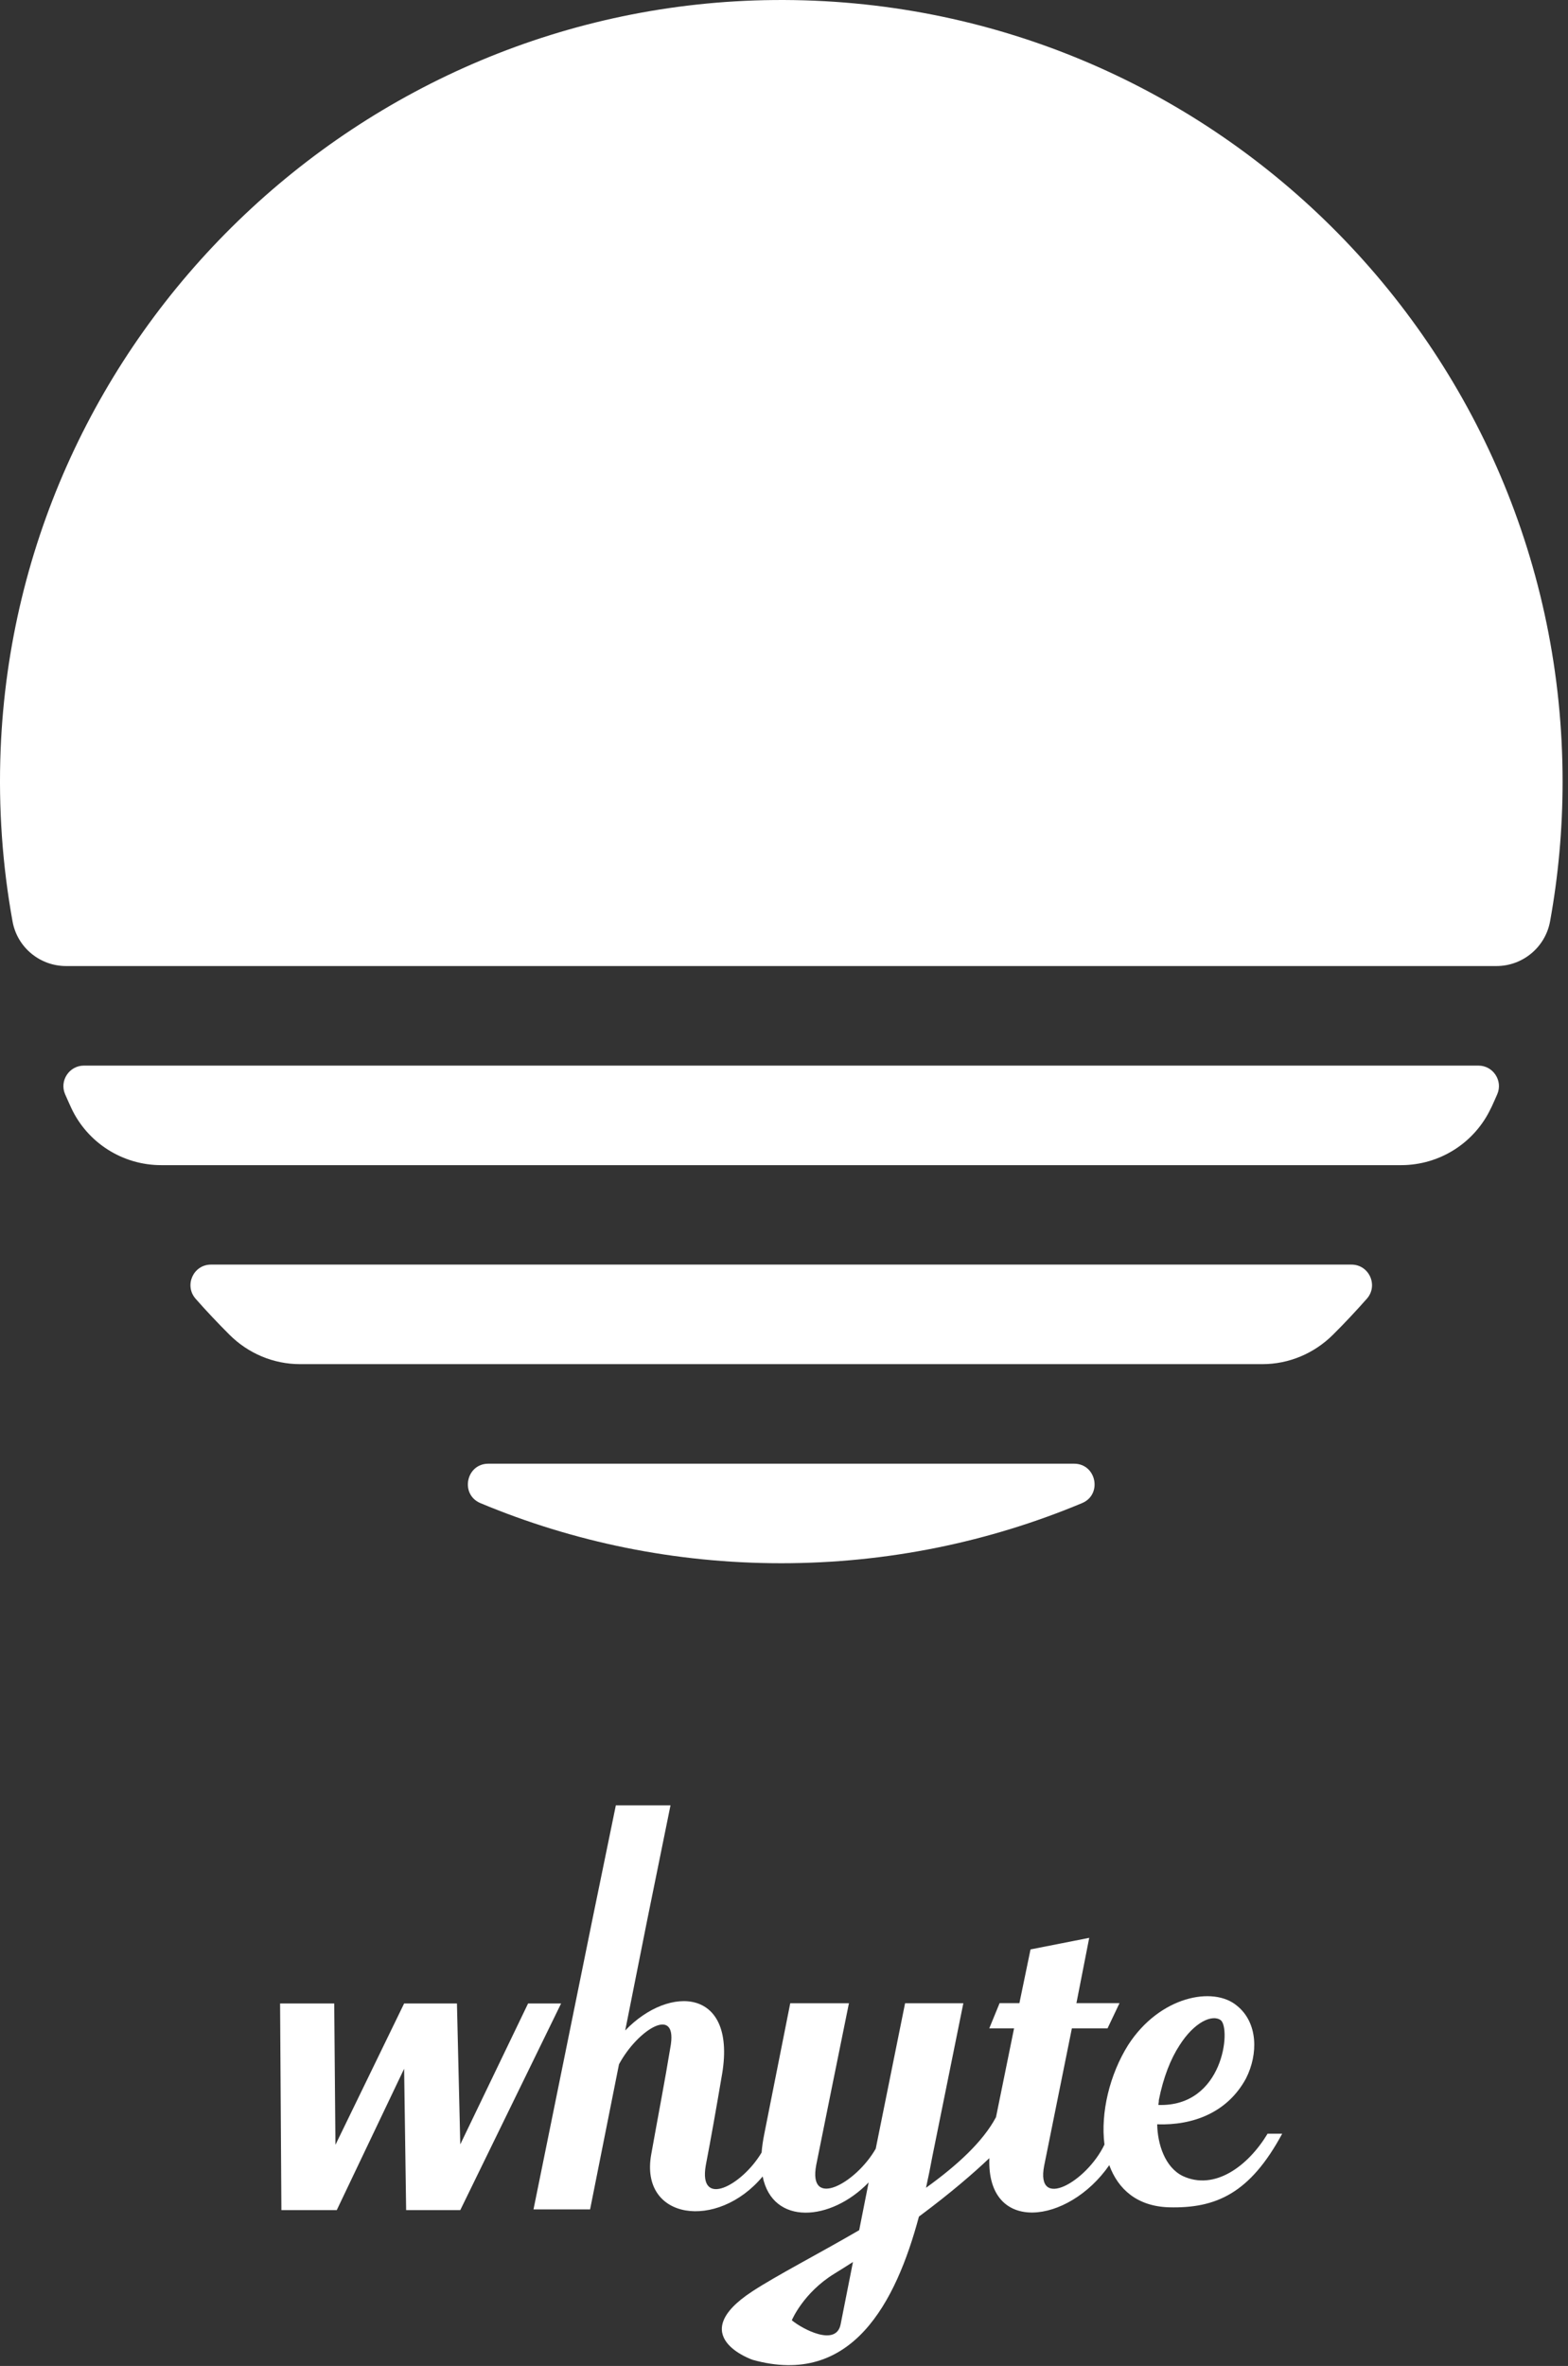 <svg width="179" height="270" viewBox="0 0 179 270" fill="none" xmlns="http://www.w3.org/2000/svg">
<rect x="0" y="0" width="179" height="270" fill="#333333" stroke="none"/>
<path d="M60.284 228.634L52.544 244.714L52.164 228.634H46.134L38.294 244.764L38.154 228.634H31.974L32.124 252.214H38.444L46.134 236.084L46.364 252.214H52.544L64.054 228.634H60.284Z" fill="white"/>
<path d="M144.693 243.514C142.473 247.194 138.653 250.024 135.023 248.324C132.993 247.334 132.143 244.694 132.103 242.424C136.163 242.564 140.123 241.104 142.243 237.184C143.653 234.404 143.613 230.814 141.203 228.884C138.513 226.624 132.383 227.804 128.793 233.364C126.683 236.724 125.623 241.084 126.083 244.734C124.053 248.994 118.183 252.324 119.203 247.134L122.363 231.474H126.433L127.803 228.594H122.883L124.343 221.144L117.643 222.464L116.373 228.594H114.113L112.933 231.474H115.763L113.703 241.604C112.203 244.424 109.233 247.134 105.713 249.664C105.983 248.444 106.223 247.244 106.433 246.104L109.973 228.604H103.323L99.973 245.204C97.713 249.164 92.193 252.184 93.183 247.044C94.223 241.854 95.443 235.864 96.913 228.604H90.213L87.243 243.554C87.093 244.304 86.993 244.994 86.943 245.644C84.693 249.424 79.703 252.064 80.573 247.094C81.183 243.934 81.803 240.394 82.363 237.094C84.293 226.814 76.423 226.434 71.373 231.714L73.873 219.164L76.543 206.024H70.303L67.603 219.164L60.903 252.134H67.363L70.663 235.574C72.783 231.614 77.503 228.644 76.513 233.734C75.903 237.464 75.143 241.374 74.343 245.854C72.993 253.344 81.893 254.574 87.063 248.374C88.203 254.024 94.853 253.514 99.163 249.054L98.083 254.504C93.353 257.254 88.723 259.634 85.903 261.474C78.033 266.604 85.903 269.294 85.903 269.294C97.263 272.484 102.293 262.694 104.903 252.954C108.553 250.244 111.173 247.964 112.943 246.284C112.623 255.024 121.963 253.824 126.633 247.084C127.633 249.824 129.813 251.784 133.453 251.894C138.833 252.034 142.703 250.294 146.373 243.494H144.673L144.693 243.514ZM132.283 239.694C132.803 237.054 133.653 234.934 134.643 233.424C136.343 230.734 138.413 229.834 139.363 230.544C140.543 231.484 139.693 240.454 132.243 240.214C132.243 240.074 132.293 239.884 132.293 239.694H132.283ZM95.963 265.254C95.443 267.844 91.573 265.774 90.393 264.784C90.393 264.784 91.683 261.664 95.243 259.474C95.983 259.024 96.683 258.574 97.373 258.134L95.963 265.254Z" fill="white"/>
<path d="M88.363 0.004C41.063 0.434 1.993 38.244 0.073 85.504C-0.197 92.244 0.283 98.814 1.433 105.154C1.963 108.104 4.543 110.244 7.543 110.244H170.833C173.833 110.244 176.413 108.094 176.953 105.144C177.893 99.964 178.383 94.634 178.383 89.184C178.373 39.664 138.003 -0.436 88.363 0.004Z" fill="white"/>
<path d="M170.243 126.394C170.473 125.894 170.703 125.384 170.923 124.874C171.593 123.334 170.453 121.604 168.773 121.604H9.583C7.903 121.604 6.763 123.334 7.433 124.874C7.653 125.384 7.883 125.884 8.113 126.394C9.963 130.404 13.983 132.964 18.393 132.964H159.953C164.363 132.964 168.383 130.404 170.233 126.394H170.243Z" fill="white"/>
<path d="M34.253 155.674H144.113C147.143 155.674 150.023 154.454 152.173 152.314C153.503 150.994 154.783 149.624 156.033 148.214C157.373 146.704 156.303 144.314 154.283 144.314H24.083C22.063 144.314 21.003 146.704 22.333 148.214C23.573 149.624 24.863 150.984 26.193 152.314C28.333 154.454 31.223 155.674 34.253 155.674Z" fill="white"/>
<path d="M55.753 167.034C53.203 167.034 52.493 170.544 54.843 171.534C65.413 175.954 77.013 178.394 89.183 178.394C101.353 178.394 112.953 175.954 123.523 171.534C125.873 170.554 125.163 167.034 122.613 167.034H55.753Z" fill="white"/>
</svg>
